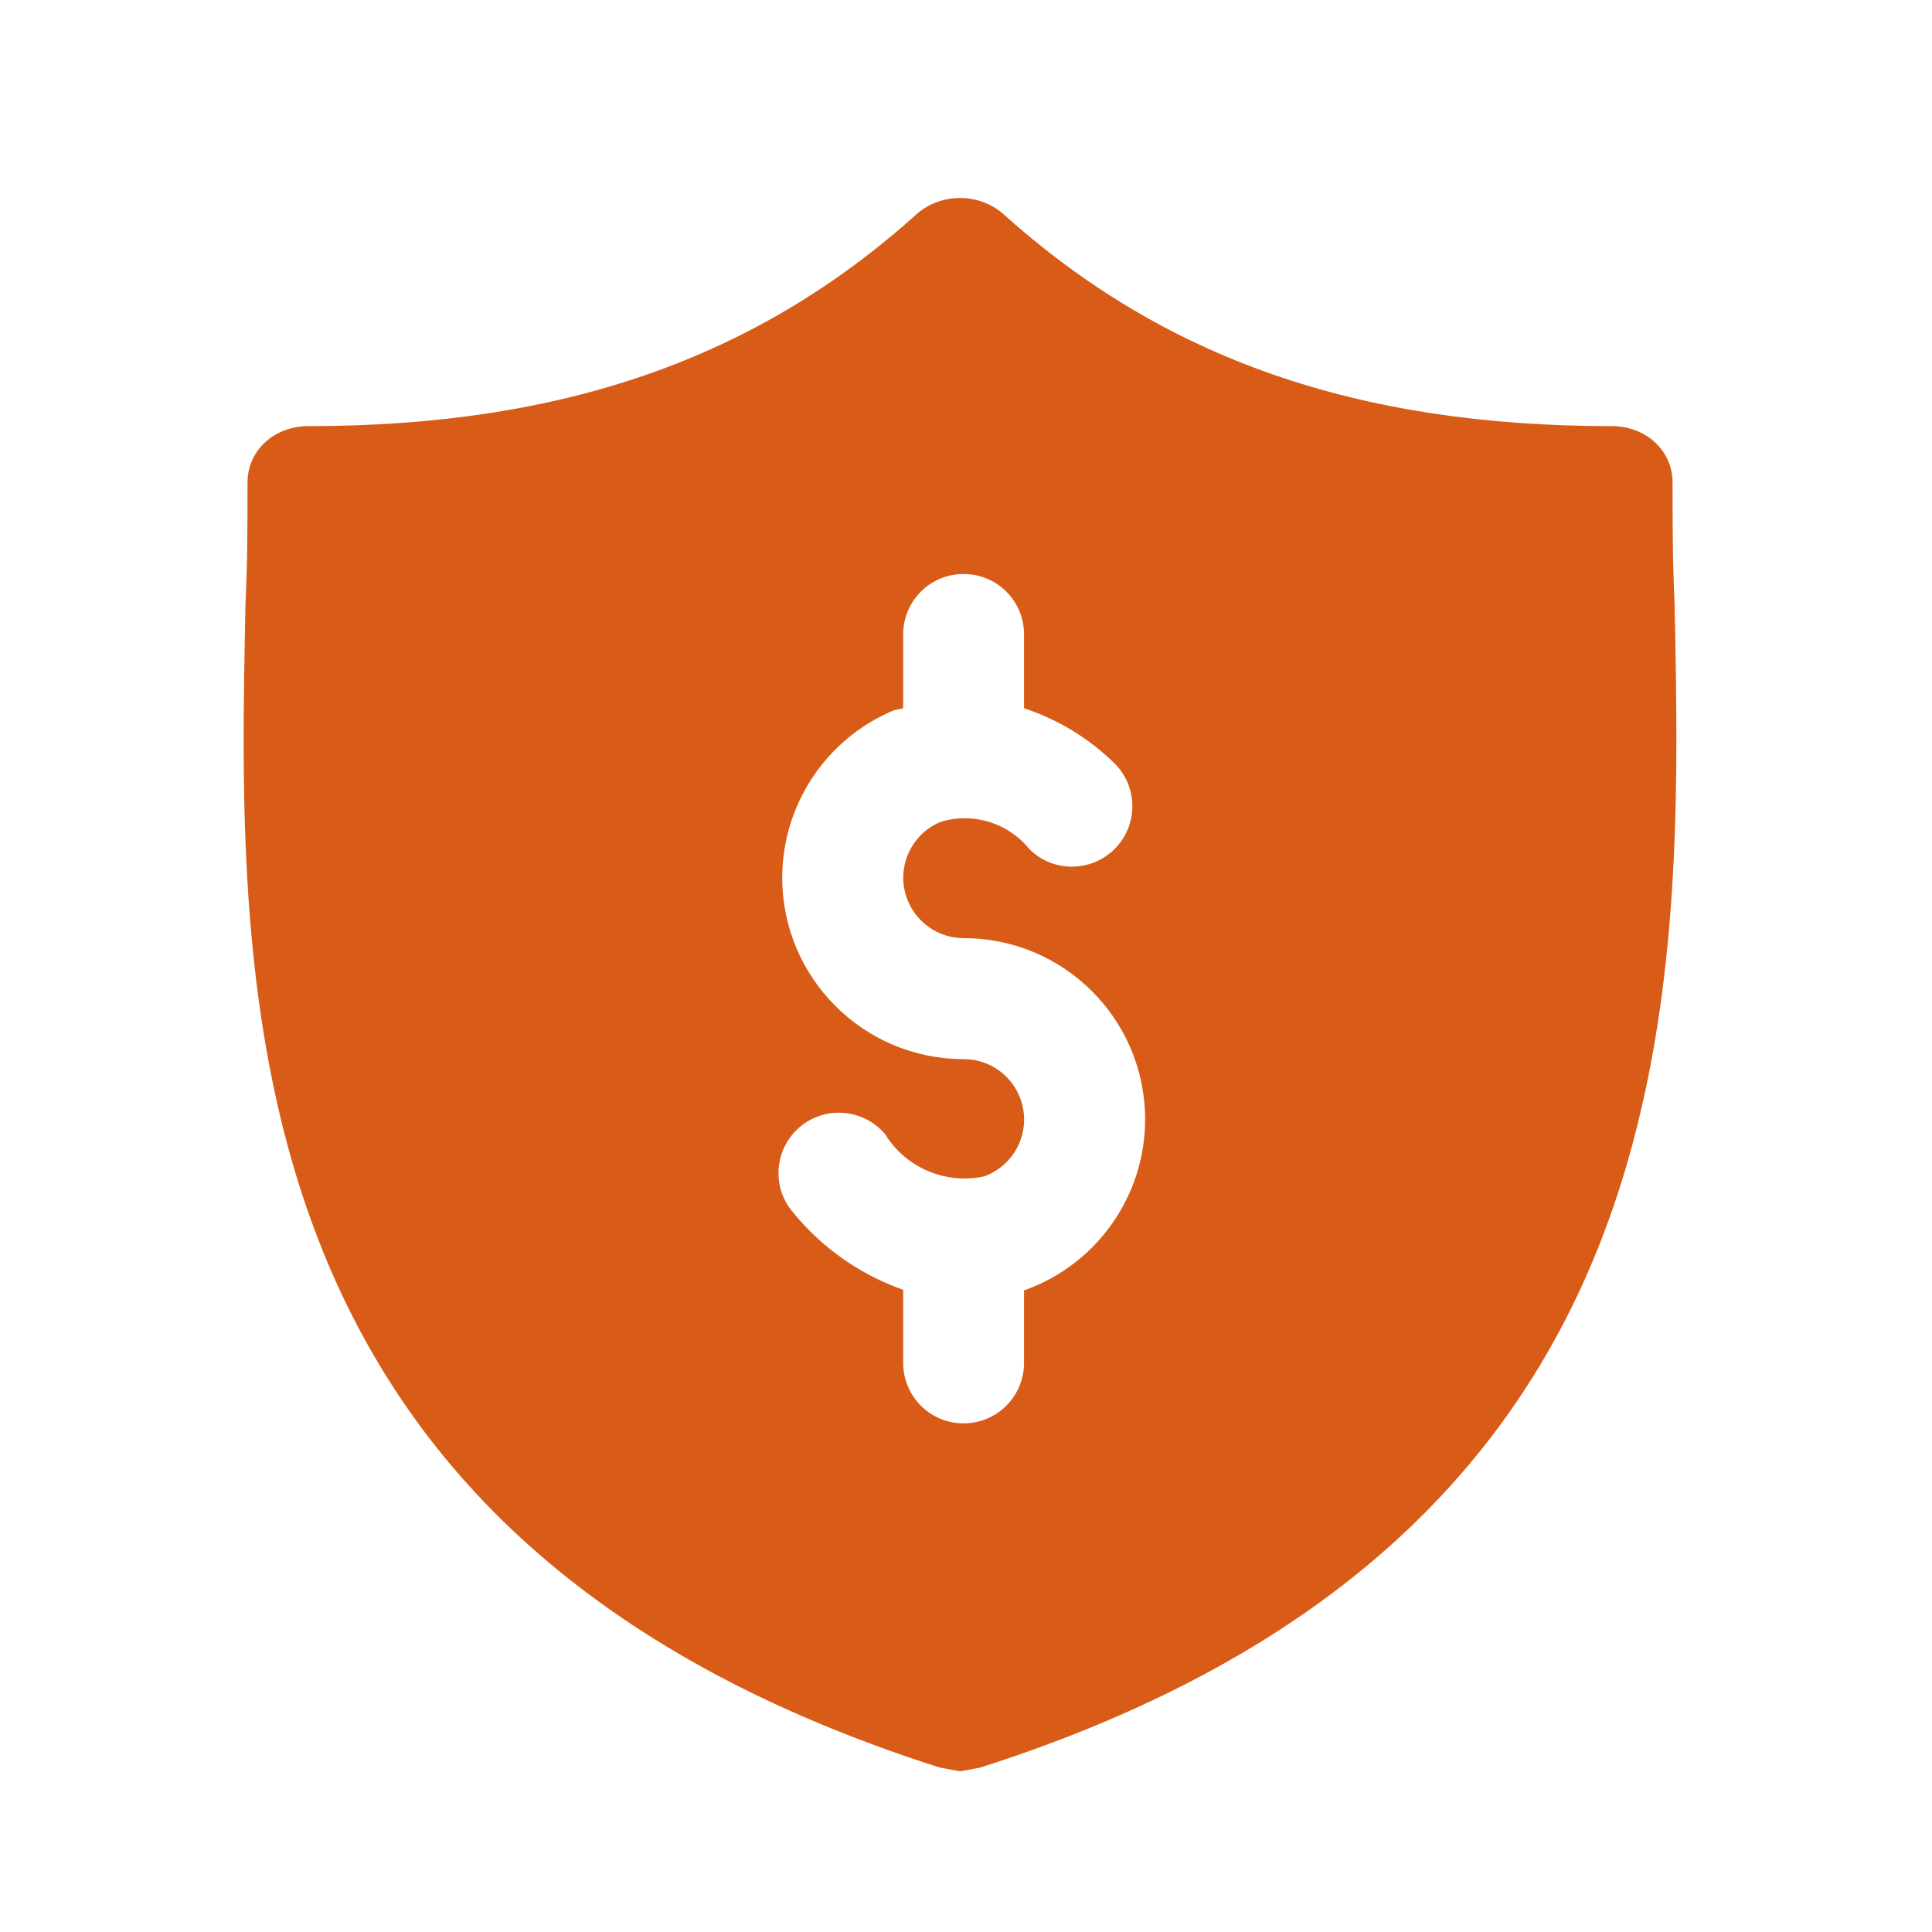 <?xml version="1.0" encoding="UTF-8"?>
<svg xmlns="http://www.w3.org/2000/svg" id="Layer_1" data-name="Layer 1" width="250" height="250" viewBox="0 0 250 250">
  <defs>
    <style>
      .cls-1 {
        fill: #d85c17;
      }
    </style>
  </defs>
  <path class="cls-1" d="M216.69,78.02c-.26-5.36-.26-10.47-.26-15.58,0-4.14-3.42-7.3-7.9-7.3-32.93,0-57.96-8.76-78.77-27.51-3.16-2.68-7.9-2.68-11.06,0-20.81,18.75-45.84,27.51-78.77,27.51-4.48,0-7.9,3.16-7.9,7.3,0,5.11,0,10.23-.26,15.58-1.05,51.13-2.63,121.24,89.83,150.7l2.63.49,2.63-.49c92.21-29.46,90.89-99.33,89.83-150.7ZM132.73,166.92h-.01c-.08.01-.14.01-.21.05v9.19c.1,4.32-3.3,7.91-7.62,8.02-4.32.12-7.91-3.3-8.02-7.62v-9.66c-5.6-1.98-10.56-5.46-14.3-10.08-2.78-3.3-2.35-8.23.96-11.01,3.3-2.77,8.23-2.34,11.01.96,2.69,4.36,7.83,6.53,12.82,5.45,4.06-1.47,6.16-5.96,4.69-10.01-1.12-3.11-4.07-5.17-7.37-5.16-12.95-.01-23.46-10.52-23.46-23.48.01-9.41,5.64-17.92,14.32-21.6.44-.18.9-.17,1.33-.33v-9.35c-.1-4.32,3.3-7.91,7.62-8.01,4.32-.12,7.91,3.29,8.02,7.61v9.76c4.32,1.42,8.27,3.8,11.53,6.96,3.16,2.95,3.33,7.89.38,11.05-2.95,3.16-7.91,3.33-11.05.38-.08-.07-.14-.13-.21-.21-2.76-3.39-7.32-4.77-11.49-3.46-3.98,1.68-5.85,6.25-4.17,10.25,1.22,2.9,4.07,4.78,7.2,4.78,12.96-.01,23.47,10.48,23.48,23.44,0,9.87-6.18,18.68-15.45,22.06Z"></path>
</svg>
